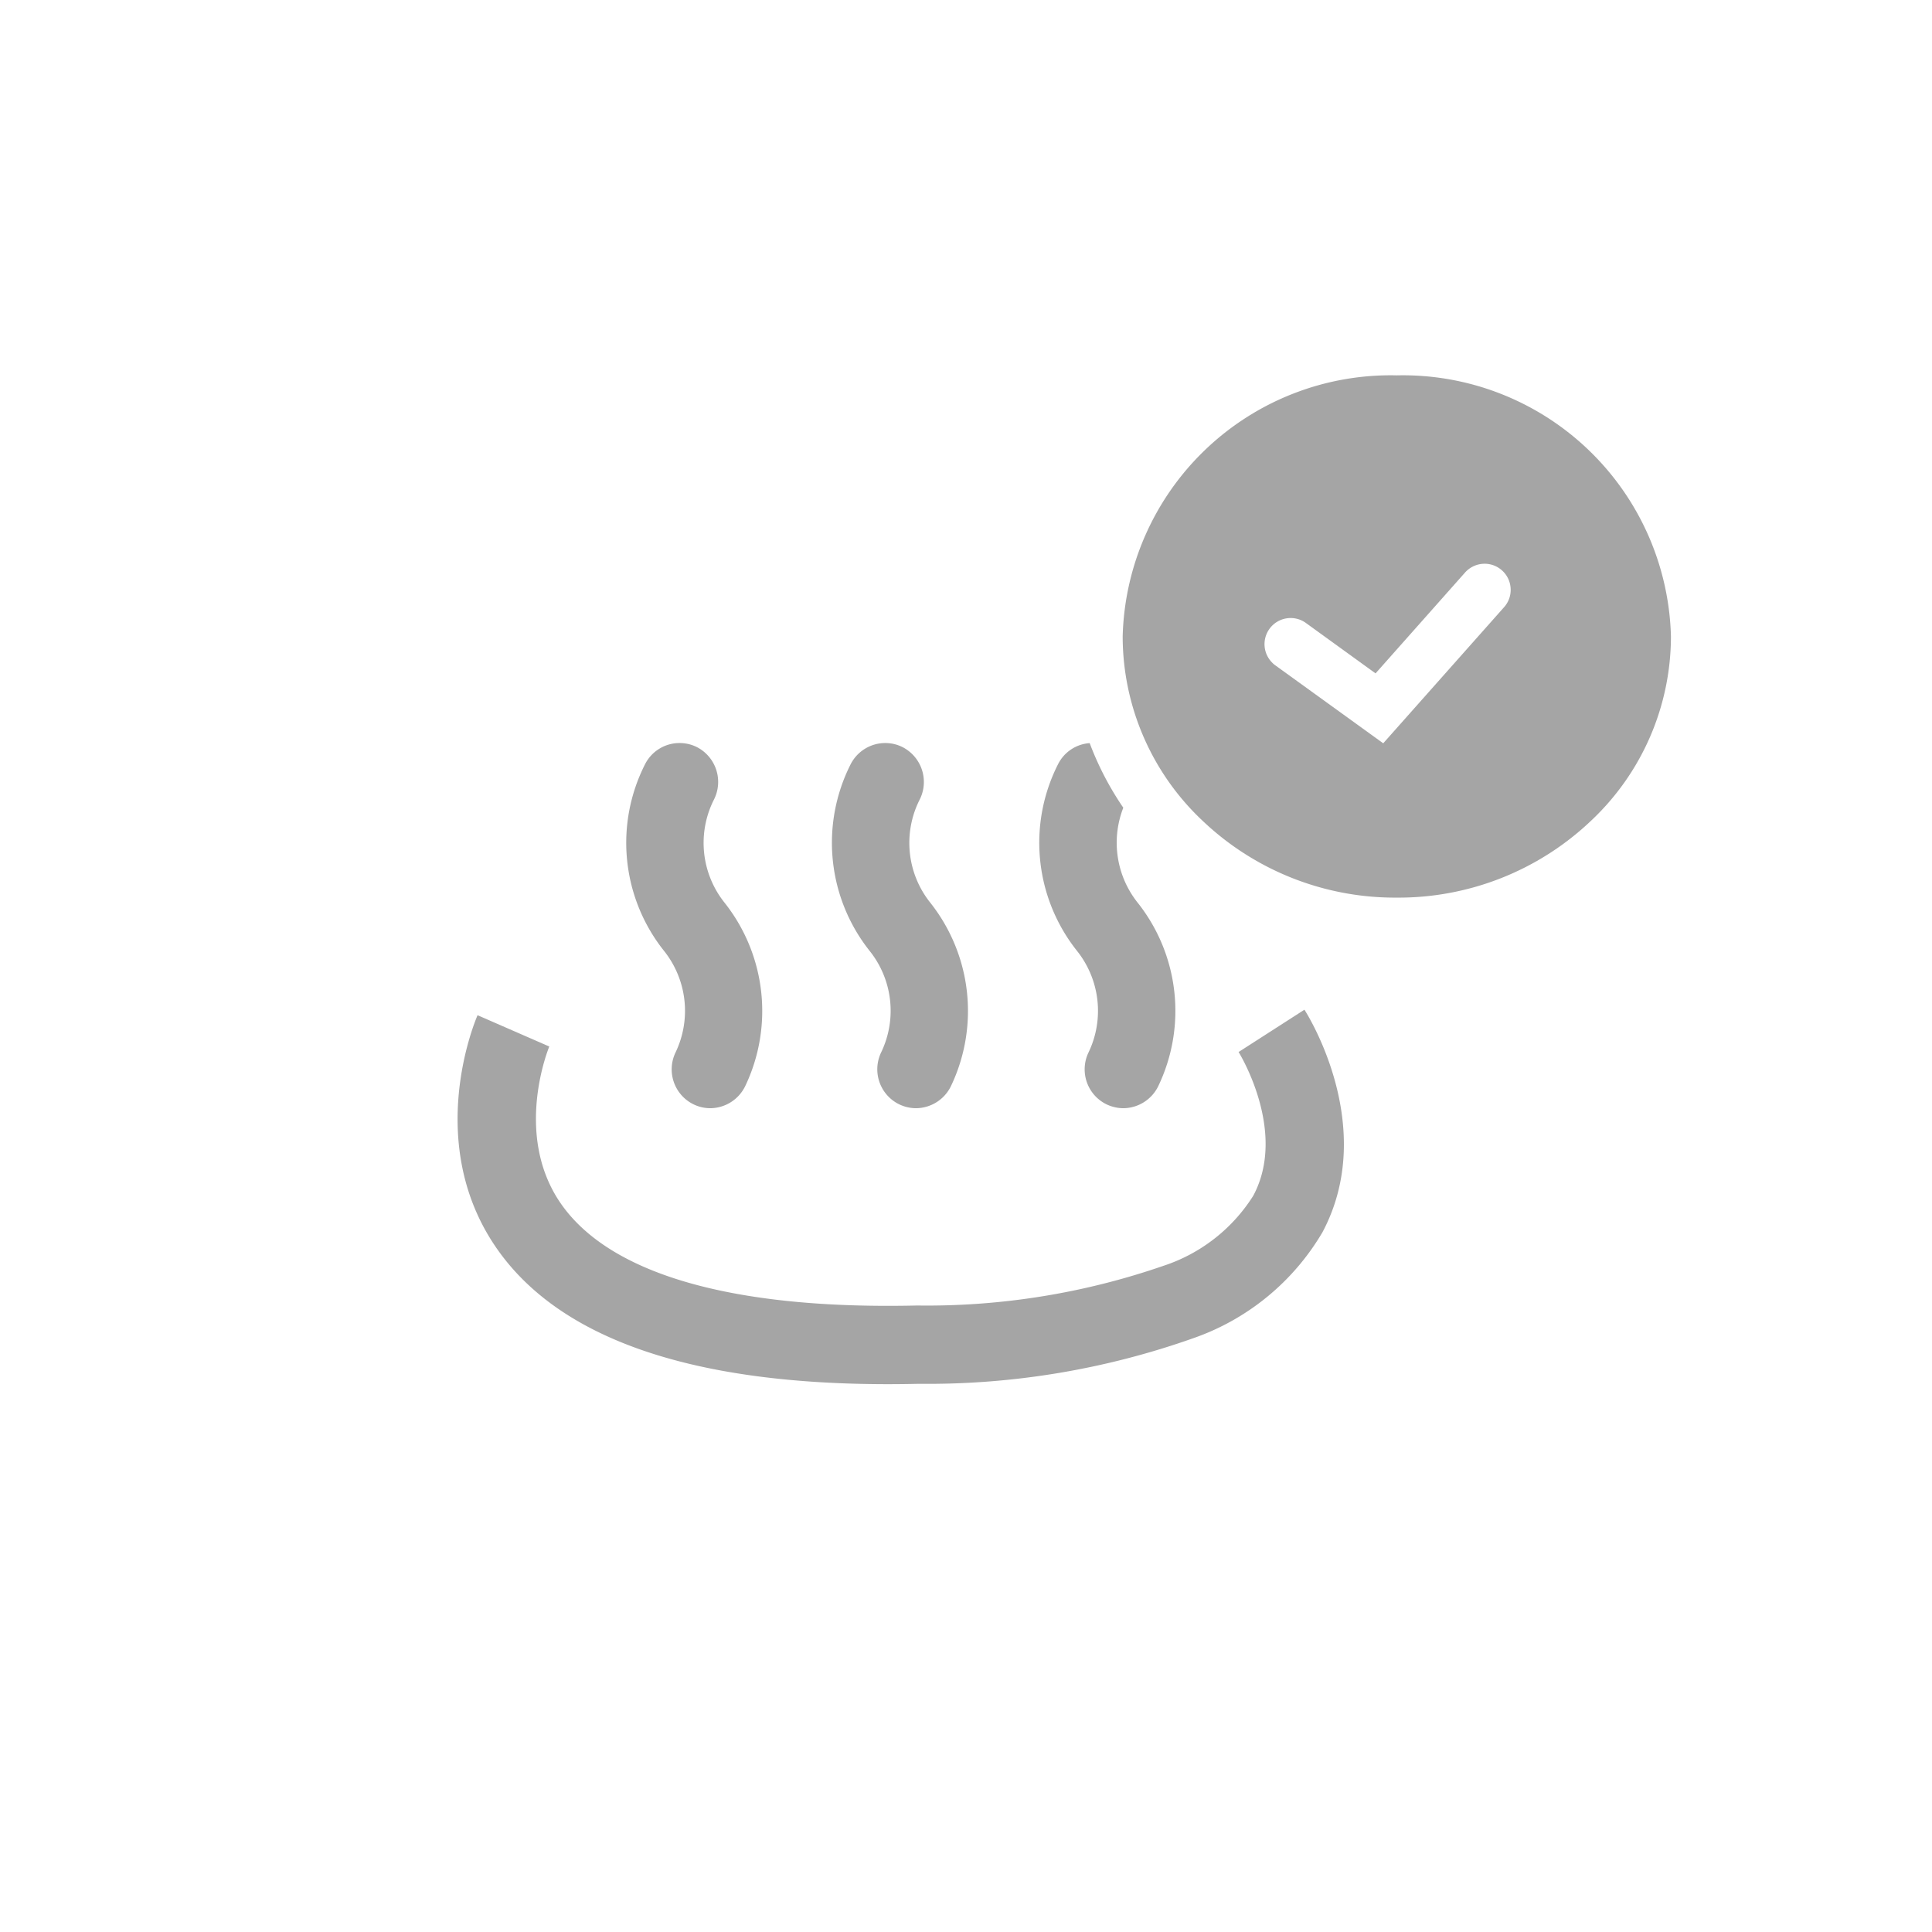 <svg xmlns="http://www.w3.org/2000/svg" width="74" height="74" viewBox="0 0 74 74">
  <g id="onsenriyo" transform="translate(0.069)">
    <circle id="楕円形_154" data-name="楕円形 154" cx="37" cy="37" r="37" transform="translate(-0.069)" fill="none"/>
    <path id="パス_1164" data-name="パス 1164" d="M75.385,2069.127c-7.635,0-12.7-1.785-15.068-5.312-2.7-4.023-.742-8.626-.657-8.82l2.749,1.2,0-.006c-.014.033-1.383,3.331.41,5.975,1.763,2.6,6.1,3.963,12.563,3.963q.547,0,1.114-.013a27.7,27.7,0,0,0,9.44-1.522,6.437,6.437,0,0,0,3.433-2.68c1.325-2.468-.543-5.481-.562-5.511l0,.005,2.524-1.622c.117.182,2.832,4.492.692,8.521a9.269,9.269,0,0,1-4.943,4.059,30.489,30.489,0,0,1-10.518,1.749C76.167,2069.122,75.773,2069.127,75.385,2069.127Z" transform="translate(-41.437 -2016.11)" fill="#a5a5a5"/>
    <path id="中マド_1" data-name="中マド 1" d="M-4687.571,16545.256a10.694,10.694,0,0,1-7.422-2.93,9.7,9.7,0,0,1-3.075-7.074,10.269,10.269,0,0,1,10.5-10,10.271,10.271,0,0,1,10.5,10,9.7,9.7,0,0,1-3.076,7.074A10.7,10.7,0,0,1-4687.571,16545.256Zm-4.063-10.709a1,1,0,0,0-.811.414,1,1,0,0,0,.1,1.291.778.778,0,0,0,.121.105l4.136,2.988,4.63-5.215a.989.989,0,0,0,.249-.723.99.99,0,0,0-.336-.689.992.992,0,0,0-.66-.25,1.006,1.006,0,0,0-.751.338l-3.426,3.861-2.67-1.932A.988.988,0,0,0-4691.634,16534.547Z" transform="translate(4741 -16510.875)" fill="#a5a5a5"/>
    <path id="前面オブジェクトで型抜き_1" data-name="前面オブジェクトで型抜き 1" d="M-4679.03,16555.322a1.51,1.51,0,0,1-.648-.15,1.491,1.491,0,0,1-.686-1.986,3.684,3.684,0,0,0-.437-3.885,6.654,6.654,0,0,1-.731-7.154,1.47,1.47,0,0,1,1.212-.809,11.653,11.653,0,0,0,1.288,2.475,3.686,3.686,0,0,0,.546,3.631,6.669,6.669,0,0,1,.79,7.039A1.5,1.5,0,0,1-4679.03,16555.322Zm-7.944,0a1.5,1.5,0,0,1-.644-.15,1.493,1.493,0,0,1-.69-1.986,3.673,3.673,0,0,0-.436-3.885,6.66,6.66,0,0,1-.731-7.154,1.487,1.487,0,0,1,1.328-.812,1.463,1.463,0,0,1,.667.16,1.5,1.5,0,0,1,.652,2,3.668,3.668,0,0,0,.4,3.951,6.68,6.68,0,0,1,.79,7.039A1.5,1.5,0,0,1-4686.974,16555.322Zm-7.874,0a1.474,1.474,0,0,1-.648-.15,1.491,1.491,0,0,1-.686-1.986,3.684,3.684,0,0,0-.437-3.885,6.643,6.643,0,0,1-.731-7.154,1.478,1.478,0,0,1,1.324-.812,1.475,1.475,0,0,1,.67.16,1.5,1.5,0,0,1,.648,2,3.67,3.67,0,0,0,.4,3.951,6.681,6.681,0,0,1,.79,7.039A1.5,1.5,0,0,1-4694.848,16555.322Z" transform="translate(4721.988 -16512.875)" fill="#a5a5a5"/>
  </g>
</svg>
